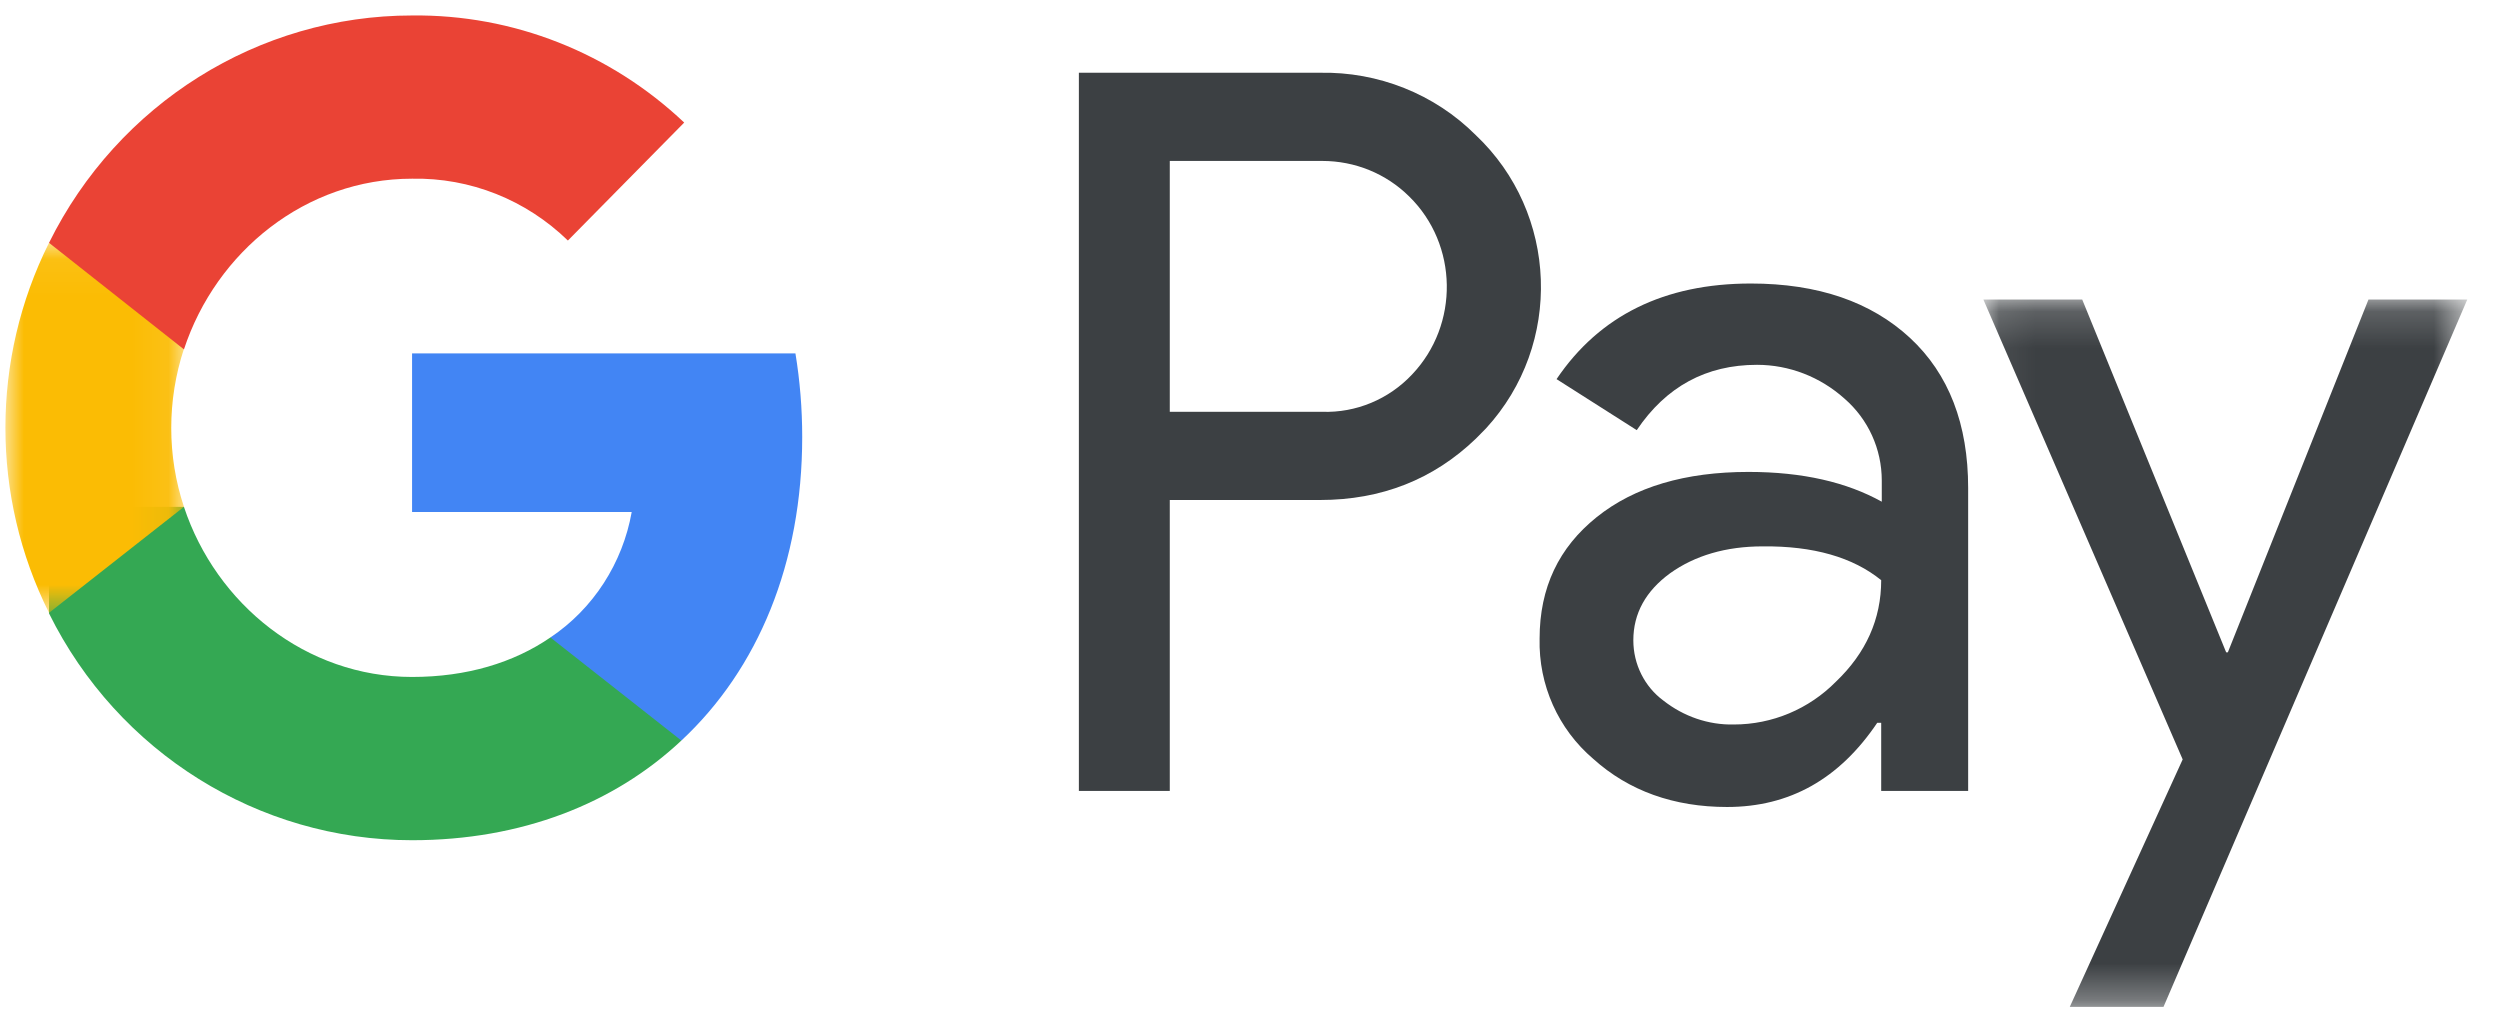 <?xml version="1.0" encoding="UTF-8"?>
<svg width="69px" height="28px" viewBox="0 0 69 28" version="1.1" xmlns="http://www.w3.org/2000/svg" xmlns:xlink="http://www.w3.org/1999/xlink">
    <title>Googlepay_logo</title>
    <defs>
        <polygon id="path-1" points="0.068 0.173 13.424 0.173 13.424 19.695 0.068 19.695"></polygon>
        <polygon id="path-3" points="0 0.059 4.928 0.059 4.928 10.271 0 10.271"></polygon>
    </defs>
    <g id="Page-1" stroke="none" stroke-width="1" fill="none" fill-rule="evenodd">
        <g id="01.Mox_Main_Desktop" transform="translate(-1291, -3506)">
            <g id="Module_03" transform="translate(0, 2862)">
                <g id="IMG" transform="translate(960, 0)">
                    <g id="ApplePay-Copy-2" transform="translate(311.393, 603.626)">
                        <g id="Googlepay_logo" transform="translate(19.756, 40.8)">
                            <path d="M32.137,4.016 L32.137,10.94 L36.345,10.94 C37.28,10.971 38.183,10.592 38.822,9.912 C40.132,8.537 40.1,6.324 38.744,4.996 C38.105,4.364 37.248,4.016 36.345,4.016 L32.137,4.016 Z M32.137,13.374 L32.137,21.404 L29.628,21.404 L29.628,1.582 L36.282,1.582 C37.887,1.55 39.446,2.166 40.583,3.304 C42.859,5.454 42.999,9.074 40.864,11.398 C40.77,11.493 40.677,11.588 40.583,11.683 C39.415,12.805 37.981,13.374 36.282,13.374 L32.137,13.374 Z" id="Fill-1" fill="#3C4043"></path>
                            <path d="M44.931,17.247 C44.931,17.911 45.243,18.527 45.757,18.907 C46.318,19.349 47.004,19.586 47.705,19.57 C48.765,19.57 49.778,19.144 50.526,18.385 C51.352,17.595 51.772,16.662 51.772,15.587 C50.993,14.955 49.902,14.639 48.5,14.654 C47.487,14.654 46.63,14.907 45.944,15.397 C45.274,15.887 44.931,16.504 44.931,17.247 M48.173,7.399 C50.027,7.399 51.492,7.905 52.567,8.9 C53.642,9.896 54.172,11.287 54.172,13.042 L54.172,21.404 L51.772,21.404 L51.772,19.523 L51.663,19.523 C50.619,21.072 49.248,21.847 47.518,21.847 C46.053,21.847 44.806,21.404 43.825,20.519 C42.859,19.697 42.313,18.48 42.344,17.199 C42.344,15.792 42.874,14.686 43.918,13.848 C44.962,13.01 46.365,12.599 48.11,12.599 C49.606,12.599 50.822,12.884 51.788,13.421 L51.788,12.837 C51.788,11.967 51.414,11.145 50.759,10.576 C50.089,9.975 49.232,9.643 48.344,9.643 C46.941,9.643 45.835,10.244 45.025,11.446 L42.812,10.038 C43.996,8.284 45.788,7.399 48.173,7.399" id="Fill-3" fill="#3C4043"></path>
                            <g id="Group-7" transform="translate(54.524, 7.668)">
                                <mask id="mask-2" fill="white">
                                    <use xlink:href="#path-1"></use>
                                </mask>
                                <g id="Clip-6"></g>
                                <polygon id="Fill-5" fill="#3C4043" mask="url(#mask-2)" points="13.424 0.173 5.04 19.695 2.453 19.695 5.569 12.866 0.068 0.173 2.796 0.173 6.769 9.91 6.816 9.91 10.697 0.173"></polygon>
                            </g>
                            <path d="M21.992,11.635 C21.992,10.861 21.93,10.086 21.805,9.327 L11.224,9.327 L11.224,13.706 L17.286,13.706 C17.037,15.113 16.226,16.377 15.042,17.168 L15.042,20.013 L18.657,20.013 C20.777,18.037 21.992,15.113 21.992,11.635" id="Fill-8" fill="#4285F4"></path>
                            <path d="M11.224,22.764 C14.247,22.764 16.803,21.752 18.657,20.013 L15.042,17.168 C14.029,17.863 12.736,18.258 11.224,18.258 C8.294,18.258 5.817,16.251 4.928,13.564 L1.204,13.564 L1.204,16.504 C3.105,20.345 6.985,22.764 11.224,22.764" id="Fill-10" fill="#34A853"></path>
                            <g id="Group-14" transform="translate(0, 6.217)">
                                <mask id="mask-4" fill="white">
                                    <use xlink:href="#path-3"></use>
                                </mask>
                                <g id="Clip-13"></g>
                                <path d="M4.928,7.346 C4.461,5.939 4.461,4.406 4.928,2.984 L4.928,0.059 L1.204,0.059 C-0.401,3.268 -0.401,7.062 1.204,10.271 L4.928,7.346 Z" id="Fill-12" fill="#FBBC04" mask="url(#mask-4)"></path>
                            </g>
                            <path d="M11.224,4.506 C12.829,4.474 14.372,5.091 15.525,6.213 L18.735,2.957 C16.694,1.028 14.013,-0.031 11.224,0.001 C6.985,0.001 3.105,2.435 1.204,6.276 L4.928,9.217 C5.817,6.514 8.294,4.506 11.224,4.506" id="Fill-15" fill="#EA4335"></path>
                        </g>
                    </g>
                </g>
            </g>
        </g>
    </g>
</svg>